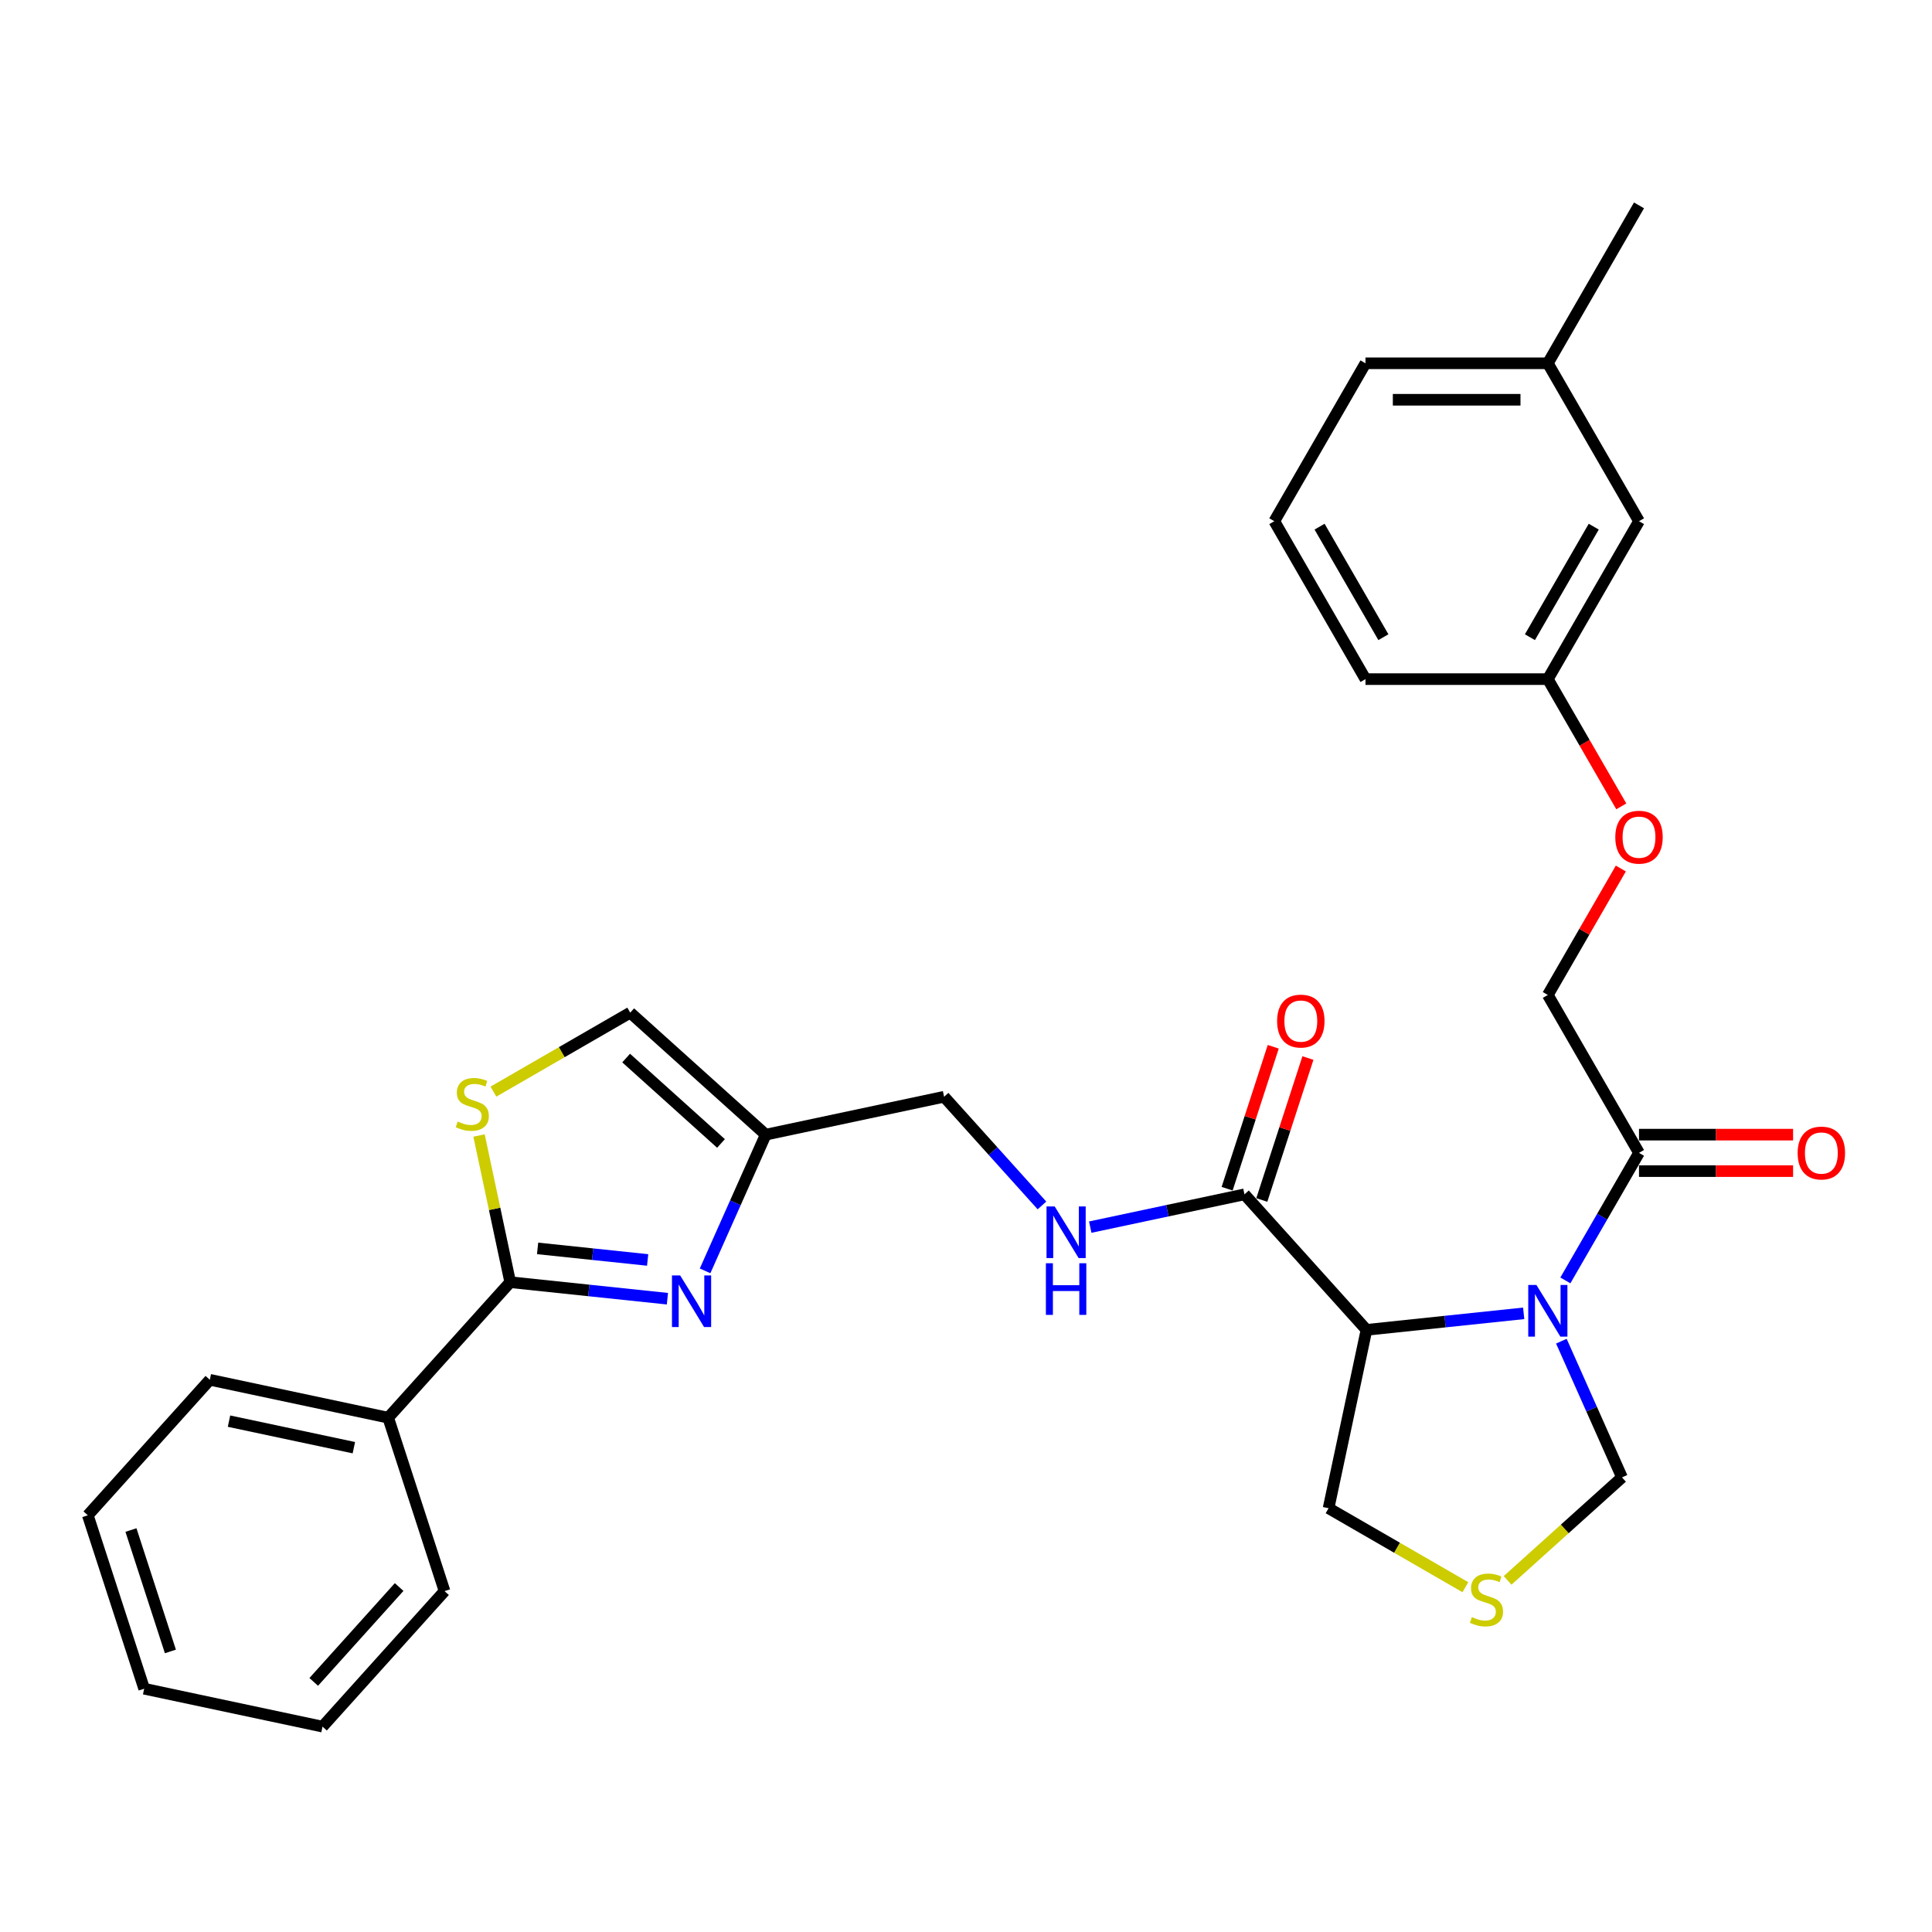 <?xml version='1.0' encoding='iso-8859-1'?>
<svg version='1.1' baseProfile='full'
              xmlns='http://www.w3.org/2000/svg'
                      xmlns:rdkit='http://www.rdkit.org/xml'
                      xmlns:xlink='http://www.w3.org/1999/xlink'
                  xml:space='preserve'
width='1000px' height='1000px' viewBox='0 0 1000 1000'>
<!-- END OF HEADER -->
<rect style='opacity:1.0;fill:#FFFFFF;stroke:none' width='1000' height='1000' x='0' y='0'> </rect>
<path class='bond-0' d='M 788.659,679.78 L 747.974,684.056' style='fill:none;fill-rule:evenodd;stroke:#0000FF;stroke-width:6px;stroke-linecap:butt;stroke-linejoin:miter;stroke-opacity:1' />
<path class='bond-0' d='M 747.974,684.056 L 707.289,688.332' style='fill:none;fill-rule:evenodd;stroke:#000000;stroke-width:6px;stroke-linecap:butt;stroke-linejoin:miter;stroke-opacity:1' />
<path class='bond-4' d='M 810.233,662.742 L 829.29,629.735' style='fill:none;fill-rule:evenodd;stroke:#0000FF;stroke-width:6px;stroke-linecap:butt;stroke-linejoin:miter;stroke-opacity:1' />
<path class='bond-4' d='M 829.29,629.735 L 848.346,596.728' style='fill:none;fill-rule:evenodd;stroke:#000000;stroke-width:6px;stroke-linecap:butt;stroke-linejoin:miter;stroke-opacity:1' />
<path class='bond-10' d='M 808.156,694.191 L 823.85,729.44' style='fill:none;fill-rule:evenodd;stroke:#0000FF;stroke-width:6px;stroke-linecap:butt;stroke-linejoin:miter;stroke-opacity:1' />
<path class='bond-10' d='M 823.85,729.44 L 839.544,764.69' style='fill:none;fill-rule:evenodd;stroke:#000000;stroke-width:6px;stroke-linecap:butt;stroke-linejoin:miter;stroke-opacity:1' />
<path class='bond-5' d='M 707.289,688.332 L 644.134,618.192' style='fill:none;fill-rule:evenodd;stroke:#000000;stroke-width:6px;stroke-linecap:butt;stroke-linejoin:miter;stroke-opacity:1' />
<path class='bond-16' d='M 707.289,688.332 L 687.666,780.653' style='fill:none;fill-rule:evenodd;stroke:#000000;stroke-width:6px;stroke-linecap:butt;stroke-linejoin:miter;stroke-opacity:1' />
<path class='bond-1' d='M 364.951,657.797 L 380.645,622.548' style='fill:none;fill-rule:evenodd;stroke:#0000FF;stroke-width:6px;stroke-linecap:butt;stroke-linejoin:miter;stroke-opacity:1' />
<path class='bond-1' d='M 380.645,622.548 L 396.339,587.298' style='fill:none;fill-rule:evenodd;stroke:#000000;stroke-width:6px;stroke-linecap:butt;stroke-linejoin:miter;stroke-opacity:1' />
<path class='bond-2' d='M 345.454,672.208 L 304.769,667.932' style='fill:none;fill-rule:evenodd;stroke:#0000FF;stroke-width:6px;stroke-linecap:butt;stroke-linejoin:miter;stroke-opacity:1' />
<path class='bond-2' d='M 304.769,667.932 L 264.084,663.656' style='fill:none;fill-rule:evenodd;stroke:#000000;stroke-width:6px;stroke-linecap:butt;stroke-linejoin:miter;stroke-opacity:1' />
<path class='bond-2' d='M 335.221,652.152 L 306.742,649.159' style='fill:none;fill-rule:evenodd;stroke:#0000FF;stroke-width:6px;stroke-linecap:butt;stroke-linejoin:miter;stroke-opacity:1' />
<path class='bond-2' d='M 306.742,649.159 L 278.263,646.165' style='fill:none;fill-rule:evenodd;stroke:#000000;stroke-width:6px;stroke-linecap:butt;stroke-linejoin:miter;stroke-opacity:1' />
<path class='bond-11' d='M 264.084,663.656 L 200.93,733.796' style='fill:none;fill-rule:evenodd;stroke:#000000;stroke-width:6px;stroke-linecap:butt;stroke-linejoin:miter;stroke-opacity:1' />
<path class='bond-32' d='M 264.084,663.656 L 256.016,625.697' style='fill:none;fill-rule:evenodd;stroke:#000000;stroke-width:6px;stroke-linecap:butt;stroke-linejoin:miter;stroke-opacity:1' />
<path class='bond-32' d='M 256.016,625.697 L 247.947,587.739' style='fill:none;fill-rule:evenodd;stroke:#CCCC00;stroke-width:6px;stroke-linecap:butt;stroke-linejoin:miter;stroke-opacity:1' />
<path class='bond-3' d='M 255.39,565.025 L 290.795,544.585' style='fill:none;fill-rule:evenodd;stroke:#CCCC00;stroke-width:6px;stroke-linecap:butt;stroke-linejoin:miter;stroke-opacity:1' />
<path class='bond-3' d='M 290.795,544.585 L 326.199,524.144' style='fill:none;fill-rule:evenodd;stroke:#000000;stroke-width:6px;stroke-linecap:butt;stroke-linejoin:miter;stroke-opacity:1' />
<path class='bond-12' d='M 848.346,596.728 L 801.155,514.99' style='fill:none;fill-rule:evenodd;stroke:#000000;stroke-width:6px;stroke-linecap:butt;stroke-linejoin:miter;stroke-opacity:1' />
<path class='bond-13' d='M 848.346,606.167 L 888.223,606.167' style='fill:none;fill-rule:evenodd;stroke:#000000;stroke-width:6px;stroke-linecap:butt;stroke-linejoin:miter;stroke-opacity:1' />
<path class='bond-13' d='M 888.223,606.167 L 928.1,606.167' style='fill:none;fill-rule:evenodd;stroke:#FF0000;stroke-width:6px;stroke-linecap:butt;stroke-linejoin:miter;stroke-opacity:1' />
<path class='bond-13' d='M 848.346,587.29 L 888.223,587.29' style='fill:none;fill-rule:evenodd;stroke:#000000;stroke-width:6px;stroke-linecap:butt;stroke-linejoin:miter;stroke-opacity:1' />
<path class='bond-13' d='M 888.223,587.29 L 928.1,587.29' style='fill:none;fill-rule:evenodd;stroke:#FF0000;stroke-width:6px;stroke-linecap:butt;stroke-linejoin:miter;stroke-opacity:1' />
<path class='bond-9' d='M 644.134,618.192 L 604.222,626.676' style='fill:none;fill-rule:evenodd;stroke:#000000;stroke-width:6px;stroke-linecap:butt;stroke-linejoin:miter;stroke-opacity:1' />
<path class='bond-9' d='M 604.222,626.676 L 564.31,635.159' style='fill:none;fill-rule:evenodd;stroke:#0000FF;stroke-width:6px;stroke-linecap:butt;stroke-linejoin:miter;stroke-opacity:1' />
<path class='bond-14' d='M 653.111,621.109 L 665.047,584.372' style='fill:none;fill-rule:evenodd;stroke:#000000;stroke-width:6px;stroke-linecap:butt;stroke-linejoin:miter;stroke-opacity:1' />
<path class='bond-14' d='M 665.047,584.372 L 676.984,547.636' style='fill:none;fill-rule:evenodd;stroke:#FF0000;stroke-width:6px;stroke-linecap:butt;stroke-linejoin:miter;stroke-opacity:1' />
<path class='bond-14' d='M 635.158,615.275 L 647.094,578.539' style='fill:none;fill-rule:evenodd;stroke:#000000;stroke-width:6px;stroke-linecap:butt;stroke-linejoin:miter;stroke-opacity:1' />
<path class='bond-14' d='M 647.094,578.539 L 659.031,541.802' style='fill:none;fill-rule:evenodd;stroke:#FF0000;stroke-width:6px;stroke-linecap:butt;stroke-linejoin:miter;stroke-opacity:1' />
<path class='bond-6' d='M 396.339,587.298 L 488.659,567.675' style='fill:none;fill-rule:evenodd;stroke:#000000;stroke-width:6px;stroke-linecap:butt;stroke-linejoin:miter;stroke-opacity:1' />
<path class='bond-7' d='M 396.339,587.298 L 326.199,524.144' style='fill:none;fill-rule:evenodd;stroke:#000000;stroke-width:6px;stroke-linecap:butt;stroke-linejoin:miter;stroke-opacity:1' />
<path class='bond-7' d='M 373.187,591.853 L 324.089,547.645' style='fill:none;fill-rule:evenodd;stroke:#000000;stroke-width:6px;stroke-linecap:butt;stroke-linejoin:miter;stroke-opacity:1' />
<path class='bond-8' d='M 780.333,818.003 L 809.938,791.346' style='fill:none;fill-rule:evenodd;stroke:#CCCC00;stroke-width:6px;stroke-linecap:butt;stroke-linejoin:miter;stroke-opacity:1' />
<path class='bond-8' d='M 809.938,791.346 L 839.544,764.69' style='fill:none;fill-rule:evenodd;stroke:#000000;stroke-width:6px;stroke-linecap:butt;stroke-linejoin:miter;stroke-opacity:1' />
<path class='bond-30' d='M 758.474,821.534 L 723.07,801.093' style='fill:none;fill-rule:evenodd;stroke:#CCCC00;stroke-width:6px;stroke-linecap:butt;stroke-linejoin:miter;stroke-opacity:1' />
<path class='bond-30' d='M 723.07,801.093 L 687.666,780.653' style='fill:none;fill-rule:evenodd;stroke:#000000;stroke-width:6px;stroke-linecap:butt;stroke-linejoin:miter;stroke-opacity:1' />
<path class='bond-15' d='M 539.318,623.937 L 513.989,595.806' style='fill:none;fill-rule:evenodd;stroke:#0000FF;stroke-width:6px;stroke-linecap:butt;stroke-linejoin:miter;stroke-opacity:1' />
<path class='bond-15' d='M 513.989,595.806 L 488.659,567.675' style='fill:none;fill-rule:evenodd;stroke:#000000;stroke-width:6px;stroke-linecap:butt;stroke-linejoin:miter;stroke-opacity:1' />
<path class='bond-22' d='M 200.93,733.796 L 108.609,714.173' style='fill:none;fill-rule:evenodd;stroke:#000000;stroke-width:6px;stroke-linecap:butt;stroke-linejoin:miter;stroke-opacity:1' />
<path class='bond-22' d='M 183.157,749.317 L 118.532,735.58' style='fill:none;fill-rule:evenodd;stroke:#000000;stroke-width:6px;stroke-linecap:butt;stroke-linejoin:miter;stroke-opacity:1' />
<path class='bond-23' d='M 200.93,733.796 L 230.095,823.56' style='fill:none;fill-rule:evenodd;stroke:#000000;stroke-width:6px;stroke-linecap:butt;stroke-linejoin:miter;stroke-opacity:1' />
<path class='bond-17' d='M 801.155,514.99 L 820.048,482.267' style='fill:none;fill-rule:evenodd;stroke:#000000;stroke-width:6px;stroke-linecap:butt;stroke-linejoin:miter;stroke-opacity:1' />
<path class='bond-17' d='M 820.048,482.267 L 838.941,449.543' style='fill:none;fill-rule:evenodd;stroke:#FF0000;stroke-width:6px;stroke-linecap:butt;stroke-linejoin:miter;stroke-opacity:1' />
<path class='bond-18' d='M 839.181,417.377 L 820.168,384.446' style='fill:none;fill-rule:evenodd;stroke:#FF0000;stroke-width:6px;stroke-linecap:butt;stroke-linejoin:miter;stroke-opacity:1' />
<path class='bond-18' d='M 820.168,384.446 L 801.155,351.514' style='fill:none;fill-rule:evenodd;stroke:#000000;stroke-width:6px;stroke-linecap:butt;stroke-linejoin:miter;stroke-opacity:1' />
<path class='bond-19' d='M 801.155,351.514 L 848.346,269.776' style='fill:none;fill-rule:evenodd;stroke:#000000;stroke-width:6px;stroke-linecap:butt;stroke-linejoin:miter;stroke-opacity:1' />
<path class='bond-19' d='M 791.886,329.815 L 824.92,272.599' style='fill:none;fill-rule:evenodd;stroke:#000000;stroke-width:6px;stroke-linecap:butt;stroke-linejoin:miter;stroke-opacity:1' />
<path class='bond-24' d='M 801.155,351.514 L 706.772,351.514' style='fill:none;fill-rule:evenodd;stroke:#000000;stroke-width:6px;stroke-linecap:butt;stroke-linejoin:miter;stroke-opacity:1' />
<path class='bond-20' d='M 848.346,269.776 L 801.155,188.038' style='fill:none;fill-rule:evenodd;stroke:#000000;stroke-width:6px;stroke-linecap:butt;stroke-linejoin:miter;stroke-opacity:1' />
<path class='bond-26' d='M 801.155,188.038 L 848.346,106.3' style='fill:none;fill-rule:evenodd;stroke:#000000;stroke-width:6px;stroke-linecap:butt;stroke-linejoin:miter;stroke-opacity:1' />
<path class='bond-31' d='M 801.155,188.038 L 706.772,188.038' style='fill:none;fill-rule:evenodd;stroke:#000000;stroke-width:6px;stroke-linecap:butt;stroke-linejoin:miter;stroke-opacity:1' />
<path class='bond-31' d='M 786.997,206.915 L 720.929,206.915' style='fill:none;fill-rule:evenodd;stroke:#000000;stroke-width:6px;stroke-linecap:butt;stroke-linejoin:miter;stroke-opacity:1' />
<path class='bond-21' d='M 659.58,269.776 L 706.772,351.514' style='fill:none;fill-rule:evenodd;stroke:#000000;stroke-width:6px;stroke-linecap:butt;stroke-linejoin:miter;stroke-opacity:1' />
<path class='bond-21' d='M 683.007,272.599 L 716.041,329.815' style='fill:none;fill-rule:evenodd;stroke:#000000;stroke-width:6px;stroke-linecap:butt;stroke-linejoin:miter;stroke-opacity:1' />
<path class='bond-25' d='M 659.58,269.776 L 706.772,188.038' style='fill:none;fill-rule:evenodd;stroke:#000000;stroke-width:6px;stroke-linecap:butt;stroke-linejoin:miter;stroke-opacity:1' />
<path class='bond-27' d='M 108.609,714.173 L 45.455,784.313' style='fill:none;fill-rule:evenodd;stroke:#000000;stroke-width:6px;stroke-linecap:butt;stroke-linejoin:miter;stroke-opacity:1' />
<path class='bond-28' d='M 230.095,823.56 L 166.941,893.7' style='fill:none;fill-rule:evenodd;stroke:#000000;stroke-width:6px;stroke-linecap:butt;stroke-linejoin:miter;stroke-opacity:1' />
<path class='bond-28' d='M 206.594,821.45 L 162.386,870.548' style='fill:none;fill-rule:evenodd;stroke:#000000;stroke-width:6px;stroke-linecap:butt;stroke-linejoin:miter;stroke-opacity:1' />
<path class='bond-33' d='M 45.455,784.313 L 74.621,874.076' style='fill:none;fill-rule:evenodd;stroke:#000000;stroke-width:6px;stroke-linecap:butt;stroke-linejoin:miter;stroke-opacity:1' />
<path class='bond-33' d='M 67.782,791.944 L 88.198,854.779' style='fill:none;fill-rule:evenodd;stroke:#000000;stroke-width:6px;stroke-linecap:butt;stroke-linejoin:miter;stroke-opacity:1' />
<path class='bond-29' d='M 166.941,893.7 L 74.621,874.076' style='fill:none;fill-rule:evenodd;stroke:#000000;stroke-width:6px;stroke-linecap:butt;stroke-linejoin:miter;stroke-opacity:1' />
<path  class='atom-0' d='M 795.246 665.102
L 804.005 679.259
Q 804.874 680.656, 806.27 683.186
Q 807.667 685.715, 807.743 685.866
L 807.743 665.102
L 811.292 665.102
L 811.292 691.831
L 807.629 691.831
L 798.229 676.352
Q 797.134 674.54, 795.964 672.464
Q 794.831 670.387, 794.491 669.745
L 794.491 691.831
L 791.018 691.831
L 791.018 665.102
L 795.246 665.102
' fill='#0000FF'/>
<path  class='atom-2' d='M 352.042 660.157
L 360.8 674.314
Q 361.669 675.711, 363.066 678.241
Q 364.462 680.77, 364.538 680.921
L 364.538 660.157
L 368.087 660.157
L 368.087 686.886
L 364.425 686.886
L 355.024 671.407
Q 353.929 669.595, 352.759 667.519
Q 351.626 665.442, 351.287 664.801
L 351.287 686.886
L 347.813 686.886
L 347.813 660.157
L 352.042 660.157
' fill='#0000FF'/>
<path  class='atom-4' d='M 236.91 580.509
Q 237.212 580.623, 238.458 581.151
Q 239.704 581.68, 241.063 582.02
Q 242.46 582.322, 243.819 582.322
Q 246.348 582.322, 247.821 581.113
Q 249.293 579.868, 249.293 577.716
Q 249.293 576.243, 248.538 575.337
Q 247.821 574.431, 246.688 573.94
Q 245.556 573.45, 243.668 572.883
Q 241.289 572.166, 239.855 571.486
Q 238.458 570.807, 237.439 569.372
Q 236.457 567.938, 236.457 565.521
Q 236.457 562.161, 238.722 560.085
Q 241.025 558.008, 245.556 558.008
Q 248.651 558.008, 252.162 559.481
L 251.294 562.388
Q 248.085 561.067, 245.669 561.067
Q 243.064 561.067, 241.629 562.161
Q 240.195 563.218, 240.232 565.068
Q 240.232 566.503, 240.95 567.371
Q 241.705 568.24, 242.762 568.73
Q 243.857 569.221, 245.669 569.787
Q 248.085 570.543, 249.52 571.298
Q 250.954 572.053, 251.974 573.601
Q 253.031 575.111, 253.031 577.716
Q 253.031 581.415, 250.539 583.416
Q 248.085 585.38, 243.97 585.38
Q 241.591 585.38, 239.779 584.851
Q 238.005 584.36, 235.891 583.492
L 236.91 580.509
' fill='#CCCC00'/>
<path  class='atom-9' d='M 761.853 837.018
Q 762.155 837.131, 763.401 837.66
Q 764.647 838.188, 766.006 838.528
Q 767.403 838.83, 768.762 838.83
Q 771.291 838.83, 772.764 837.622
Q 774.236 836.376, 774.236 834.224
Q 774.236 832.752, 773.481 831.846
Q 772.764 830.94, 771.631 830.449
Q 770.498 829.958, 768.611 829.392
Q 766.232 828.675, 764.798 827.995
Q 763.401 827.316, 762.382 825.881
Q 761.4 824.446, 761.4 822.03
Q 761.4 818.67, 763.665 816.594
Q 765.968 814.517, 770.498 814.517
Q 773.594 814.517, 777.105 815.99
L 776.237 818.897
Q 773.028 817.575, 770.612 817.575
Q 768.007 817.575, 766.572 818.67
Q 765.138 819.727, 765.175 821.577
Q 765.175 823.012, 765.893 823.88
Q 766.648 824.748, 767.705 825.239
Q 768.8 825.73, 770.612 826.296
Q 773.028 827.051, 774.463 827.806
Q 775.897 828.561, 776.917 830.109
Q 777.974 831.619, 777.974 834.224
Q 777.974 837.924, 775.482 839.925
Q 773.028 841.888, 768.913 841.888
Q 766.534 841.888, 764.722 841.36
Q 762.948 840.869, 760.834 840.001
L 761.853 837.018
' fill='#CCCC00'/>
<path  class='atom-10' d='M 545.906 624.451
L 554.664 638.608
Q 555.533 640.005, 556.929 642.534
Q 558.326 645.064, 558.402 645.215
L 558.402 624.451
L 561.951 624.451
L 561.951 651.18
L 558.289 651.18
L 548.888 635.701
Q 547.793 633.889, 546.623 631.813
Q 545.49 629.736, 545.15 629.094
L 545.15 651.18
L 541.677 651.18
L 541.677 624.451
L 545.906 624.451
' fill='#0000FF'/>
<path  class='atom-10' d='M 541.356 653.853
L 544.981 653.853
L 544.981 665.217
L 558.647 665.217
L 558.647 653.853
L 562.272 653.853
L 562.272 680.582
L 558.647 680.582
L 558.647 668.237
L 544.981 668.237
L 544.981 680.582
L 541.356 680.582
L 541.356 653.853
' fill='#0000FF'/>
<path  class='atom-14' d='M 930.459 596.804
Q 930.459 590.386, 933.631 586.799
Q 936.802 583.213, 942.729 583.213
Q 948.656 583.213, 951.828 586.799
Q 954.999 590.386, 954.999 596.804
Q 954.999 603.297, 951.79 606.997
Q 948.581 610.659, 942.729 610.659
Q 936.84 610.659, 933.631 606.997
Q 930.459 603.335, 930.459 596.804
M 942.729 607.639
Q 946.807 607.639, 948.996 604.921
Q 951.224 602.165, 951.224 596.804
Q 951.224 591.556, 948.996 588.914
Q 946.807 586.233, 942.729 586.233
Q 938.652 586.233, 936.424 588.876
Q 934.235 591.519, 934.235 596.804
Q 934.235 602.203, 936.424 604.921
Q 938.652 607.639, 942.729 607.639
' fill='#FF0000'/>
<path  class='atom-15' d='M 661.031 528.504
Q 661.031 522.086, 664.202 518.499
Q 667.373 514.913, 673.3 514.913
Q 679.228 514.913, 682.399 518.499
Q 685.57 522.086, 685.57 528.504
Q 685.57 534.998, 682.361 538.697
Q 679.152 542.359, 673.3 542.359
Q 667.411 542.359, 664.202 538.697
Q 661.031 535.035, 661.031 528.504
M 673.3 539.339
Q 677.378 539.339, 679.567 536.621
Q 681.795 533.865, 681.795 528.504
Q 681.795 523.256, 679.567 520.614
Q 677.378 517.933, 673.3 517.933
Q 669.223 517.933, 666.996 520.576
Q 664.806 523.219, 664.806 528.504
Q 664.806 533.903, 666.996 536.621
Q 669.223 539.339, 673.3 539.339
' fill='#FF0000'/>
<path  class='atom-18' d='M 836.077 433.328
Q 836.077 426.91, 839.248 423.323
Q 842.419 419.737, 848.346 419.737
Q 854.274 419.737, 857.445 423.323
Q 860.616 426.91, 860.616 433.328
Q 860.616 439.821, 857.407 443.521
Q 854.198 447.183, 848.346 447.183
Q 842.457 447.183, 839.248 443.521
Q 836.077 439.859, 836.077 433.328
M 848.346 444.163
Q 852.424 444.163, 854.613 441.445
Q 856.841 438.689, 856.841 433.328
Q 856.841 428.08, 854.613 425.437
Q 852.424 422.757, 848.346 422.757
Q 844.269 422.757, 842.042 425.4
Q 839.852 428.042, 839.852 433.328
Q 839.852 438.727, 842.042 441.445
Q 844.269 444.163, 848.346 444.163
' fill='#FF0000'/>
</svg>
